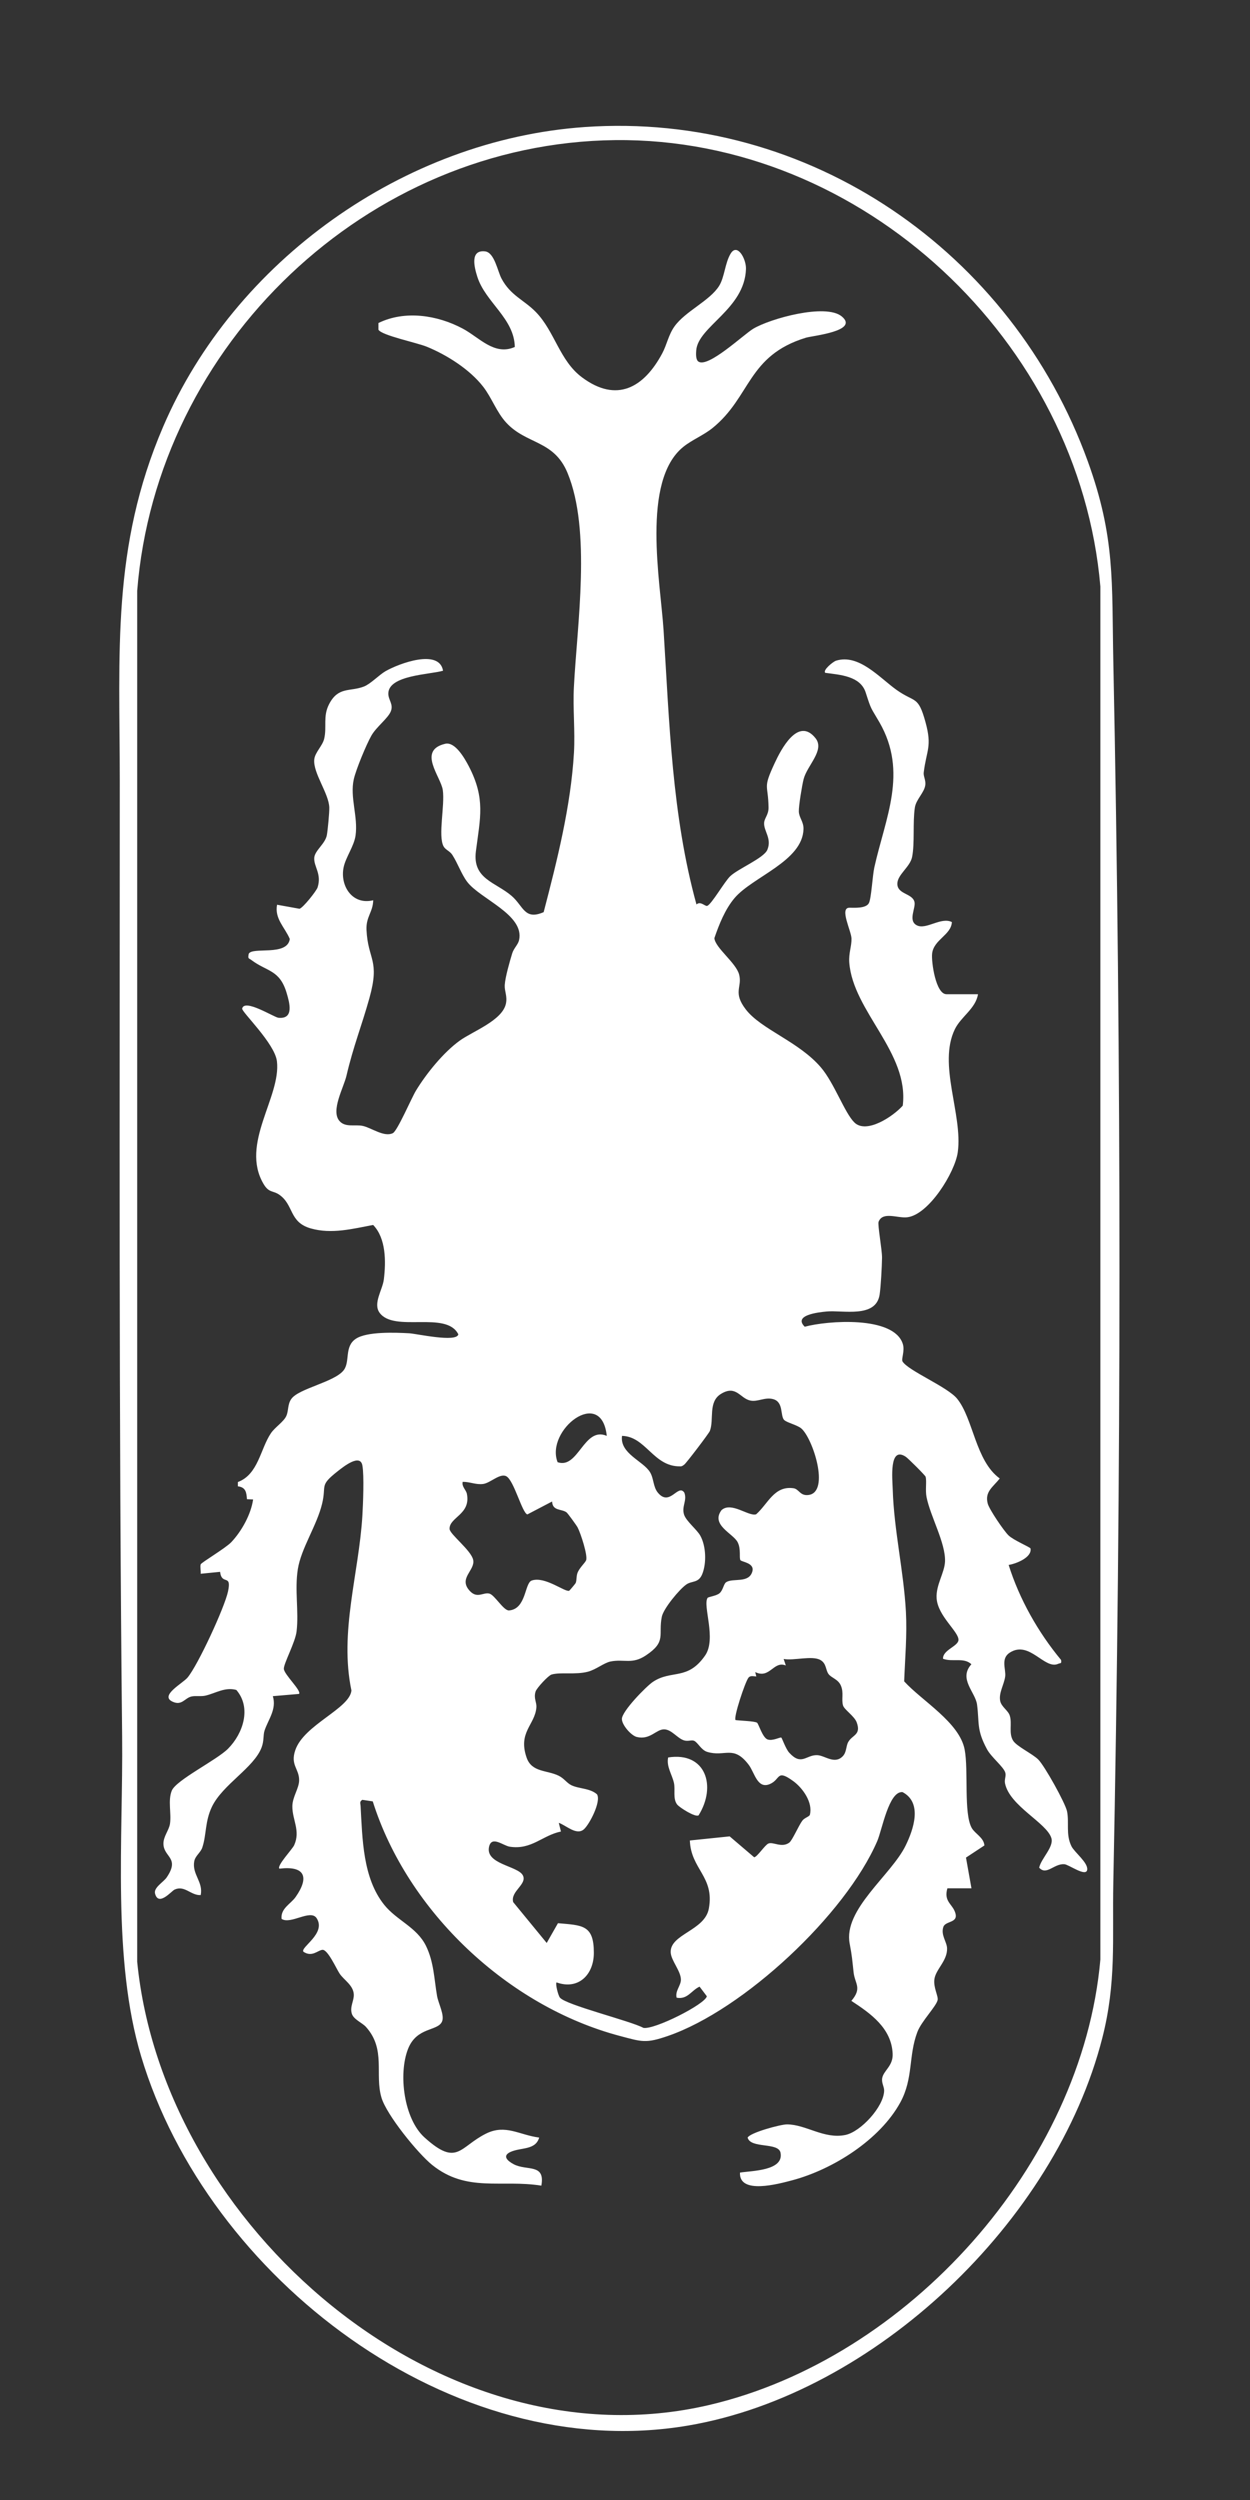 <?xml version="1.0" encoding="UTF-8"?>
<svg id="Calque_1" data-name="Calque 1" xmlns="http://www.w3.org/2000/svg" viewBox="0 0 201 402">
  <rect x="0" y="0" width="201" height="402" fill="#333333" stroke="none"/>
  <defs>
    <style>
      .cls-1 {
        fill: #fff;
      }
    </style>
  </defs>
  <path class="cls-1" d="M93.99,20.43c36.17-2.53,68.74,20.09,80.93,53.76,4.44,12.27,3.84,19.4,4.1,32.1,1.33,65.28,1.31,131.17,0,196.47-.18,9.06.52,15.97-1.77,24.95-7.51,29.45-36.5,57.2-66.61,62.32-38.01,6.46-77.31-23.81-87.95-59.39-4.67-15.62-2.88-35.02-3.05-51.43-.55-51.13-.37-102.51-.38-153.59,0-20.64-1.36-37.59,6.98-57.02,11.43-26.64,38.72-46.14,67.76-48.17ZM98.91,22.53c-39.86.44-73.72,32.9-76.85,72.48v220.44c4.17,42.43,48.68,81.38,91.95,71.28,31.96-7.46,60.02-38.66,62.93-71.63V94.31c-3.38-39.37-38.27-72.22-78.03-71.78Z"/>
  <path class="cls-1" d="M157.26,159.88c-.37,2.3-2.73,3.6-3.71,5.6-2.78,5.69,1.29,13.74.46,19.79-.44,3.24-4.68,10.1-8.15,10.47-1.55.17-3.9-.98-4.58.71-.19.46.57,4.56.55,5.8-.02,1.4-.19,4.66-.39,5.94-.6,3.82-5.93,2.45-8.54,2.7-1.35.13-5.39.58-3.5,2.45,3.63-.99,14.32-1.8,15.77,2.76.36,1.13-.28,2.44-.04,2.83.93,1.5,7.24,4.08,8.78,5.99,2.61,3.22,2.94,9.99,6.85,12.82-1.09,1.38-2.45,2.13-1.93,4.05.25.93,2.58,4.37,3.34,5.1.84.81,3.51,1.9,3.54,2.11.25,1.45-2.34,2.46-3.52,2.64,1.72,5.49,4.75,10.85,8.43,15.28.1.66-.08.45-.46.62-2.2,1-4.61-3.81-7.77-1.81-1.54.97-.59,2.73-.76,3.88-.19,1.31-1.06,2.62-.8,3.91.2.95,1.28,1.52,1.54,2.35.41,1.29-.21,2.82.54,4.03.58.92,3.06,2.08,4.02,3.01,1.03,1,4.38,7.04,4.65,8.35.37,1.83-.23,3.71.71,5.62.47.96,2.7,2.64,2.53,3.78-.18,1.22-2.96-.86-3.69-.9-1.66-.1-2.86,1.87-4.03.56.31-1.48,2.4-3.33,1.96-4.76-.76-2.46-6.69-5.14-7.45-8.78-.14-.65.21-1.19.04-1.75-.3-.96-2.23-2.44-2.94-3.75-1.71-3.17-1.21-4.2-1.6-7.18-.26-2.01-3.03-4.13-.91-6.49-1.22-1.15-3.05-.31-4.56-.88-.08-1.4,2.39-1.99,2.48-2.99.12-1.32-3.32-3.85-3.51-6.72-.15-2.14,1.29-4.12,1.35-5.96.09-2.98-2.35-7.21-2.97-10.32-.23-1.14.05-2.49-.15-3.28-.06-.22-2.83-2.98-3.19-3.21-2.72-1.81-2.15,3.58-2.1,5.26.2,6.56,1.77,13.14,2.12,19.67.2,3.73-.14,7.46-.28,11.18,2.86,3.15,8.91,6.6,9.73,10.99.63,3.37-.18,10.23,1.13,12.58.53.94,1.95,1.55,2.04,2.82l-2.96,1.95.88,4.94h-3.87c-.58,1.98.63,2.46,1.14,3.61.93,2.07-1.43,1.53-1.79,2.6-.44,1.32.57,2.38.6,3.45.05,2.01-1.82,3.35-2.04,4.96-.18,1.36.66,2.73.52,3.35-.24,1.04-2.61,3.41-3.26,5.14-1.46,3.87-.62,7.43-2.74,11.32-3.29,6.02-10.84,10.77-17.35,12.51-2.19.58-8.61,2.36-8.43-1.23,1.93-.3,7.09-.29,6.52-3.19-.34-1.74-4.81-.62-5.29-2.43.35-.79,5.28-2.13,6.32-2.13,3.06,0,5.96,2.41,9.4,1.7,2.47-.51,6.18-4.55,6.23-7.12.01-.66-.45-1.25-.31-2.03.23-1.23,1.76-1.93,1.68-3.89-.17-4.12-3.53-6.49-6.64-8.52,1.77-2.08.57-2.72.36-4.58-.23-2.05-.23-2.51-.63-4.62-1.06-5.51,6.68-11.01,9-15.78,1.27-2.6,2.74-6.88-.5-8.59-2.21-.2-3.28,6.05-4.07,7.88-5.11,11.82-21.49,27.14-33.66,31.33-3.57,1.23-4.17.94-7.72,0-17.99-4.76-34.15-20-39.74-37.72l-1.69-.25c-.48.33-.29.54-.27.96.3,5.35.35,11.6,3.79,15.91,2.02,2.53,5.24,3.59,6.73,6.62,1.27,2.6,1.31,5.33,1.78,8.06.22,1.23,1.25,3.11.79,4.12-.71,1.57-4.06.82-5.46,4.39-1.58,4.04-.67,11.24,2.66,14.24,5.28,4.77,5.6,1.5,9.89-.63,3.13-1.55,5.35.23,8.54.64-.6,2.05-2.87,1.55-4.57,2.29-1.42.63-.57,1.44.46,1.99,2.11,1.13,5.11-.18,4.46,3.45-6.47-1.03-11.99,1.15-17.56-3.33-2.31-1.86-7.33-8.05-8.15-10.82-1.12-3.77.76-7.76-2.5-11.38-.58-.65-1.99-1.19-2.27-2.13-.34-1.13.37-2.07.32-3.09-.08-1.5-1.6-2.31-2.29-3.36-.51-.76-1.9-3.9-2.76-3.81-.76.08-1.66,1.23-3.05.31-.54-.72,3.71-2.93,2.13-5.39-.98-1.52-4.16,1.06-5.64.11-.19-1.69,1.47-2.4,2.26-3.53,2.22-3.17,1.52-5.05-2.61-4.55-.48-.44,2.09-3.14,2.37-3.77,1.05-2.32-.3-4.06-.29-6.24,0-1.53,1.09-2.9,1.09-4.22,0-1.86-1.44-2.42-.62-4.82,1.39-4.1,8.75-6.67,9.03-9.6-1.97-9.41,1.2-18.77,1.76-28.11.11-1.88.3-6.43,0-8.08-.36-1.95-3.04.2-3.98.94-3.01,2.37-1.76,2.17-2.5,5.23-.85,3.52-3.37,7.15-3.9,10.51s.18,6.79-.2,10c-.2,1.75-2.08,5.17-2.05,6.02.03.91,2.89,3.54,2.44,4.04l-4.21.36c.64,2.11-.73,3.73-1.33,5.53-.25.76-.06,1.6-.47,2.7-1.23,3.29-6.27,5.96-8,9.57-1.13,2.38-.85,4.46-1.54,6.54-.27.82-1.14,1.33-1.3,2.23-.37,2.1,1.48,3.3,1.04,5.42-1.58.08-2.59-1.64-4.21-.88-.49.23-2.58,2.77-3.13.63-.25-.96,1.36-1.84,1.87-2.59,2.18-3.2-.5-3.23-.52-5.42-.01-1.18.88-2.14,1.05-3.19.26-1.67-.36-3.73.29-5.34.69-1.71,7.25-4.93,9.05-6.75,2.45-2.47,3.79-6.61,1.33-9.45-1.83-.5-3.3.52-4.94.91-.75.18-1.57-.02-2.3.15-1.07.26-1.53,1.54-3.05.81-2.05-.98,1.66-2.92,2.45-3.86,1.67-2,5.97-11.29,6.51-13.87.61-2.9-1-.87-1.28-3.13l-3.12.31c.05-.47-.12-1.09,0-1.51.08-.29,3.99-2.59,4.93-3.58,1.65-1.75,3.16-4.46,3.5-6.86l-.99-.04c-.08-1.1-.19-1.92-1.46-2.07v-.69c3.3-1.24,3.6-5.32,5.32-7.86.66-.97,2.08-1.85,2.48-2.79.38-.88.17-1.84.8-2.72,1.19-1.68,6.9-2.69,8.4-4.59,1.09-1.38.07-3.8,1.96-5.07,1.79-1.2,6.4-1.01,8.59-.89,1.21.07,7.62,1.52,7.9.17-1.92-3.86-10.33-.23-12.67-3.48-1.08-1.5.49-3.69.69-5.34.35-2.85.37-6.62-1.72-8.77-3.3.62-6.67,1.51-10.02.56-3.54-1-2.69-3.79-5.1-5.44-1-.68-1.64-.25-2.5-1.71-3.81-6.46,2.83-13.97,2.15-19.73-.34-2.87-5.7-7.95-5.59-8.47.36-1.66,5.12,1.41,5.84,1.48,2.53.24,1.79-2.4,1.29-4.06-1.12-3.69-3.15-3.35-5.65-5.23-.44-.33-.58-.15-.43-.98.51-1.21,6.21.44,6.61-2.4-.8-1.89-2.47-3.25-2.05-5.51l3.61.65c.57-.15,2.73-2.87,2.91-3.44.69-2.19-.63-3.32-.54-4.75.08-1.18,1.74-2.23,2.02-3.62.15-.77.42-3.67.4-4.46-.06-2.26-2.63-5.56-2.42-7.73.11-1.15,1.33-2.18,1.6-3.35.45-1.93-.23-3.58.78-5.54,1.48-2.88,3.35-1.98,5.59-2.84,1.08-.41,2.45-1.88,3.5-2.48,2.17-1.24,8.63-3.65,9.24-.07-2.05.62-8.79.69-8.8,3.68,0,1.05.85,1.69.41,2.83s-2.32,2.5-3.13,3.92-2.48,5.45-2.83,7.01c-.66,2.91.71,6.04.28,9.07-.24,1.7-1.59,3.5-1.92,5.11-.61,2.97,1.41,6.12,4.76,5.29-.04,1.91-1.17,2.64-1.08,4.75.23,4.89,2.2,4.77.47,10.98-1.26,4.52-2.56,7.66-3.69,12.48-.44,1.9-2.56,5.62-1.13,7.28.95,1.1,2.54.52,3.77.8,1.42.32,3.42,1.85,4.82,1.16.73-.36,2.99-5.64,3.71-6.83,1.69-2.78,4.44-6.17,7.05-8.05,2.08-1.5,6.84-3.23,7.42-5.94.26-1.22-.25-2-.19-3,.08-1.28.81-3.81,1.21-5.12.25-.79.94-1.4,1.09-2.08.94-4.11-6.27-6.63-8.36-9.42-.91-1.22-1.49-2.94-2.37-4.31-.41-.63-1.12-.81-1.42-1.39-.89-1.74.24-6.55-.11-9.03-.31-2.16-4.13-6.37.38-7.44,1.59-.38,3.12,2.31,3.8,3.61,2.71,5.22,1.83,8.29,1.14,13.68-.57,4.47,3.18,4.95,5.76,7.18,1.9,1.65,2.05,3.95,5.14,2.6,2.16-8.3,4.37-17.03,4.87-25.64.2-3.5-.19-7.06-.01-10.56.51-10,2.82-25.16-1.03-34.44-2.2-5.3-6.59-4.53-9.85-8.07-1.55-1.68-2.32-3.99-3.71-5.78-2.15-2.77-5.8-5.09-9.04-6.42-1.63-.67-7.31-1.83-7.8-2.75v-1.07c4.25-2.08,9.46-1.28,13.54.89,2.65,1.4,5.11,4.43,8.39,2.96-.09-4.61-4.72-7.17-6.03-11.29-.49-1.54-1.2-4.37,1.25-4.08,1.52.18,2.01,3.21,2.65,4.39,1.46,2.73,3.6,3.4,5.52,5.37,3.04,3.13,3.81,7.82,7.42,10.5,5.57,4.15,9.94,1.66,12.89-3.85.76-1.42,1-2.98,1.98-4.35,1.74-2.44,5.68-4.11,7.18-6.52.87-1.4.93-3.66,1.84-5.17,1.07-1.79,2.52.84,2.47,2.46-.21,6.47-7.71,9.24-8,13.1-.04.52-.09,1.47.34,1.78,1.53,1.12,7.29-4.35,8.83-5.27,2.76-1.65,11.64-4.1,14.22-1.99,2.89,2.37-4.64,3.1-5.75,3.43-9.42,2.89-8.83,9.5-15,14.51-1.44,1.17-3.31,1.91-4.7,3.03-6.81,5.47-3.69,21.75-3.19,29.5.93,14.78,1.34,29.76,5.29,44.1.66-.62,1.4.36,1.74.22.71-.29,2.79-3.92,3.69-4.77,1.26-1.2,5.39-2.9,5.96-4.23.78-1.83-.61-3.04-.51-4.37.06-.77.73-1.29.71-2.46-.06-3.85-.97-2.91.98-7.11,1-2.16,3.77-7.56,6.58-4.01,1.52,1.93-1.35,4.35-1.92,6.57-.25.96-.81,4.36-.77,5.23.05,1,.78,1.62.75,2.8-.13,5.17-8.17,7.66-11.08,11.09-1.52,1.79-2.5,4.25-3.25,6.45.12,1.56,3.49,3.96,3.98,5.86.53,2.04-1.06,2.82,1.06,5.59,2.48,3.24,8.53,5.17,12.09,9.34,2.15,2.52,3.81,7.31,5.38,8.85,1.94,1.91,6.24-.98,7.78-2.7,1.06-8.55-8-15.14-8.6-23.02-.11-1.5.39-2.63.36-3.85s-1.98-4.95-.34-4.96c.72,0,2.68.16,3.14-.75.39-.77.57-4.35.87-5.73,1.76-7.94,5.45-15.27.83-23.32-1.44-2.5-1.27-1.85-2.22-4.81-.86-2.67-4.16-2.84-6.5-3.16-.44-.42,1.24-1.79,1.73-1.95,3.69-1.15,7.01,2.76,9.74,4.7,2.97,2.11,3.46.84,4.65,5.19,1.09,3.96.15,4.49-.29,8.1-.07.58.35,1.21.26,1.98-.15,1.24-1.47,2.31-1.68,3.63-.37,2.37,0,5.78-.45,7.98-.33,1.6-2.35,2.81-2.37,4.27-.02,1.73,2.39,1.53,2.75,2.92.26.99-1.1,3.04.4,3.79s3.89-1.41,5.62-.53c-.11,2.09-2.95,2.82-3.18,5.09-.14,1.3.58,6.51,2.31,6.51h5.09ZM126.1,228.35c-.67-.72-.07-2.87-1.74-3.36-1.35-.39-2.49.47-3.7.22-1.67-.34-2.28-2.57-4.73-1.07-2.1,1.29-1.08,4.08-1.78,5.95-.15.4-3.78,5.16-4.1,5.4-.22.17-.4.33-.7.3-4.28.06-5.5-4.82-9.33-4.9-.38,2.86,3.42,4.03,4.51,5.85.62,1.03.48,2.36,1.27,3.3,1.92,2.29,3.23-1.52,4.24-.02.49,1.26-.47,2.19-.04,3.54.34,1.05,2.07,2.4,2.61,3.38.93,1.68,1.02,4.42.31,6.18-.6,1.47-1.65,1.04-2.55,1.66-1.12.77-3.68,3.87-3.95,5.19-.6,2.97.8,3.98-2.56,6.22-2.23,1.49-3.49.54-5.69.98-1.06.22-2.31,1.29-3.63,1.64-2.01.53-4.41.03-5.86.46-.52.16-2.38,2.16-2.56,2.73-.34,1.12.2,1.69.13,2.57-.23,2.79-2.99,3.96-1.57,8.06.83,2.39,3.27,1.98,5.16,2.91.88.44,1.29,1.15,2.01,1.51,1.22.61,3.02.47,4.15,1.48.7,1.15-1.22,4.85-2.12,5.63-1.19,1.03-2.87-.66-4.03-1.05l.35,1.4c-2.97.6-4.72,2.98-8.23,2.44-1.05-.16-2.86-1.78-3.31-.07-.75,2.89,4.6,3.13,5.41,4.67.76,1.44-2.03,2.56-1.55,4.31l5.39,6.57,1.81-3.18c3.88.35,5.78.22,5.77,4.77,0,3.52-2.49,6.01-6,4.75-.21.23.25,2.07.54,2.44.9,1.18,11.42,3.77,13.42,4.87,1.74.35,9.97-3.81,10.21-5.08l-1.17-1.55c-1.34.62-1.93,2.11-3.69,1.78-.27-1.12.72-1.94.69-2.95-.04-1.37-1.57-3.03-1.64-4.31-.16-2.97,5.48-3.5,6.13-7.06.95-5.15-2.89-6.32-3.05-10.96l6.4-.66,3.94,3.36c.49-.04,1.72-1.97,2.29-2.21.77-.32,2.12.75,3.35-.14.49-.35,1.5-2.72,2.1-3.53.35-.48,1.14-.65,1.22-.96.5-1.96-1.13-4.27-2.64-5.38-2.77-2.02-2.03-.32-3.78.44-2.03.88-2.46-1.82-3.41-3.08-2.48-3.28-3.82-1.21-6.69-2.09-.97-.3-1.49-1.51-2.1-1.78-.41-.18-.97.14-1.63-.07-1.07-.34-1.97-1.73-3.16-1.77-1.31-.04-2.25,1.74-4.41,1.23-.91-.21-2.41-1.93-2.41-2.9,0-1.24,3.9-5.23,4.98-5.96,3.01-2.01,5.57-.16,8.4-4.24,1.87-2.69-.42-8.02.4-9.27.1-.16,1.4-.32,1.9-.73.61-.5.66-1.52,1.1-1.8,1.1-.7,3.65.24,4.2-1.72.39-1.4-1.74-1.52-1.92-1.82-.24-.4.13-1.77-.45-2.89-.73-1.41-4.37-2.76-2.59-5.15,1.58-1.42,4.37,1.07,5.57.67,1.91-1.68,2.89-4.63,6-4.19.91.13,1.05,1.28,2.45,1.08,3.47-.5.63-9.21-1.22-10.72-.66-.54-2.34-.93-2.71-1.33ZM97.57,230.89c-.85-8.01-9.91-.92-7.91,4.23,3.35,1.17,4.23-5.81,7.91-4.23ZM88.78,241.44l-3.98,2.08c-.85-.24-2.15-5.49-3.39-6.14-1.02-.53-2.55,1.08-3.71,1.24s-2.15-.36-3.3-.34c-.18.8.55,1.27.68,1.95.64,3.31-2.84,3.73-2.79,5.62.02.85,3.49,3.45,3.8,4.99.34,1.7-2.49,2.96-.5,5.03,1.18,1.22,2.13.13,3.1.38.86.22,2.29,2.78,3.17,2.71,2.79-.24,2.48-4.41,3.64-4.81,2.12-.74,5.37,1.92,6.03,1.64.07-.03,1.01-1.16,1.04-1.24.2-.49.07-1.18.35-1.77.36-.77,1.13-1.45,1.32-1.87.32-.73-.87-4.38-1.36-5.3-.18-.34-1.59-2.29-1.79-2.43-.81-.58-2.25-.19-2.31-1.74ZM125.64,279.41c.11.08.71,1.82,1.27,2.43,1.98,2.17,2.72.31,4.51.39,1.24.06,2.77,1.53,4.09.18.64-.66.51-1.61.88-2.28.65-1.18,2.12-1.12,1.37-3.17-.37-1.01-2-2.04-2.2-2.72-.29-.99.15-2.02-.34-3.18-.44-1.05-1.52-1.24-1.99-1.87-.49-.67-.32-1.67-1.27-2.24-1.33-.8-4.34.13-5.95-.19l.35,1.05c-1.99-.81-2.56,2.21-4.92,1.06l.17.7c-.43,0-.94-.2-1.26.21-.54.69-2.45,6.45-2.07,6.81.69.1,3.04.16,3.45.42.25.16.88,2.42,1.71,2.7s2.03-.43,2.2-.3Z"/>
  <path class="cls-1" d="M108.91,290.2c-.76-.96-.29-2.39-.54-3.51-.3-1.35-1.24-2.63-.93-4.09,6.05-.95,7.82,4.62,4.89,9.31-.55.35-3.06-1.27-3.41-1.71Z"/>
</svg>